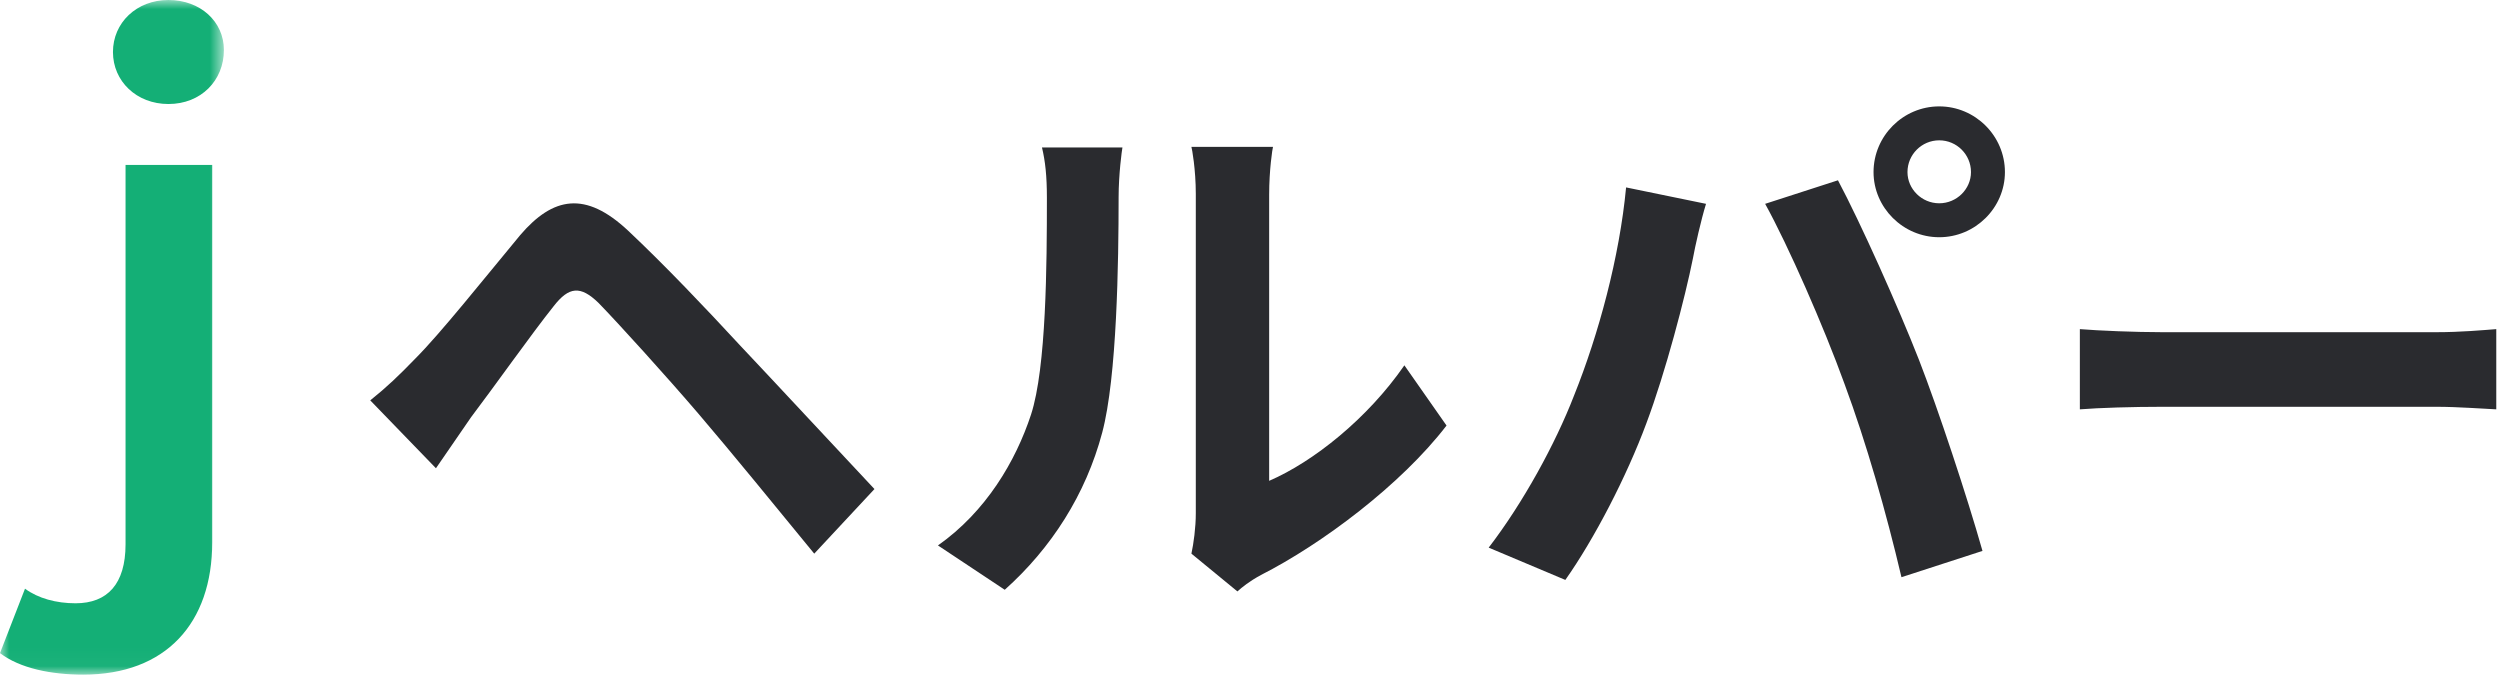 <svg width="137" height="37" viewBox="0 0 137 37" fill="none" xmlns="http://www.w3.org/2000/svg">
<g id="jHelper-Logo 1" clip-path="url(#clip0_17_118)">
<path id="Vector" d="M113.976 18.036C114.984 18.12 117.028 18.204 118.484 18.204H133.52C134.836 18.204 136.068 18.092 136.796 18.036V22.432C136.124 22.404 134.696 22.292 133.52 22.292H118.484C116.888 22.292 115.012 22.348 113.976 22.432V18.036Z" fill="#2A2B2F"/>
<path id="Vector_2" d="M104.53 9.43C104.53 10.36 105.31 11.14 106.27 11.14C107.23 11.14 108.01 10.36 108.01 9.43C108.01 8.47 107.23 7.69 106.27 7.69C105.31 7.69 104.53 8.47 104.53 9.43ZM102.67 9.43C102.67 7.45 104.29 5.83 106.27 5.83C108.25 5.83 109.87 7.45 109.87 9.43C109.87 11.38 108.25 13 106.27 13C104.29 13 102.67 11.38 102.67 9.43ZM86.26 21.67C87.61 18.31 88.75 14.08 89.11 10.27L93.49 11.17C93.22 12.04 92.89 13.51 92.77 14.17C92.35 16.27 91.27 20.41 90.22 23.2C89.14 26.11 87.37 29.53 85.78 31.78L81.58 30.01C83.47 27.55 85.24 24.31 86.26 21.67ZM101.08 21.04C99.94 17.89 97.99 13.45 96.73 11.17L100.72 9.88C101.95 12.19 104.02 16.81 105.16 19.72C106.21 22.42 107.8 27.22 108.64 30.19L104.2 31.63C103.36 28.06 102.28 24.28 101.08 21.04Z" fill="#2A2B2F"/>
<path id="Vector_3" d="M65.29 30.34C65.41 29.77 65.53 28.93 65.53 28.12V10.63C65.53 9.28 65.32 8.14 65.29 8.05H69.76C69.73 8.14 69.55 9.31 69.55 10.66V26.35C71.98 25.3 74.95 22.93 76.96 20.02L79.27 23.32C76.78 26.56 72.46 29.8 69.1 31.51C68.44 31.87 68.08 32.17 67.81 32.41L65.29 30.34ZM51.4 29.89C54.04 28.03 55.66 25.27 56.5 22.72C57.34 20.14 57.37 14.47 57.37 10.84C57.37 9.64 57.28 8.83 57.1 8.08H61.51C61.48 8.23 61.3 9.55 61.3 10.81C61.3 14.35 61.21 20.68 60.4 23.71C59.5 27.1 57.61 30.04 55.06 32.32L51.4 29.89Z" fill="#2A2B2F"/>
<path id="Vector_4" d="M20.29 21.94C21.19 21.22 21.85 20.59 22.75 19.66C24.13 18.28 26.47 15.34 28.51 12.88C30.31 10.78 32.08 10.45 34.42 12.64C36.43 14.53 38.71 16.93 40.51 18.88C42.55 21.04 45.61 24.34 47.92 26.8L44.62 30.34C42.58 27.85 40.06 24.76 38.29 22.69C36.52 20.62 33.88 17.71 32.8 16.6C31.81 15.64 31.18 15.7 30.34 16.78C29.14 18.28 27.04 21.25 25.81 22.87C25.15 23.83 24.43 24.88 23.89 25.66L20.29 21.94Z" fill="#2A2B2F"/>
<g id="Clip path group">
<mask id="mask0_17_118" style="mask-type:luminance" maskUnits="userSpaceOnUse" x="0" y="0" width="13" height="37">
<g id="clip0_426_2734">
<path id="Vector_5" d="M12.27 0H0V36.97H12.27V0Z" fill="white"/>
</g>
</mask>
<g mask="url(#mask0_17_118)">
<g id="Group">
<path id="Vector_6" d="M9.23 5.7C7.48 5.7 6.19 4.45 6.19 2.85C6.19 1.25 7.48 0 9.23 0C10.98 0 12.27 1.18 12.27 2.74C12.27 4.41 11.02 5.7 9.23 5.7Z" fill="#14AF76"/>
<path id="Vector_7" d="M4.56 36.97C2.81 36.97 1.1 36.63 0 35.79L1.37 32.26C2.09 32.79 3.08 33.06 4.14 33.06C5.89 33.06 6.88 32 6.88 29.83V9.04H11.63V29.71C11.63 34.16 9.08 36.97 4.56 36.97Z" fill="#14AF76"/>
</g>
</g>
</g>
</g>
<defs>
<clipPath id="clip0_17_118">
<rect width="137" height="37" fill="white"/>
</clipPath>
</defs>
</svg>
